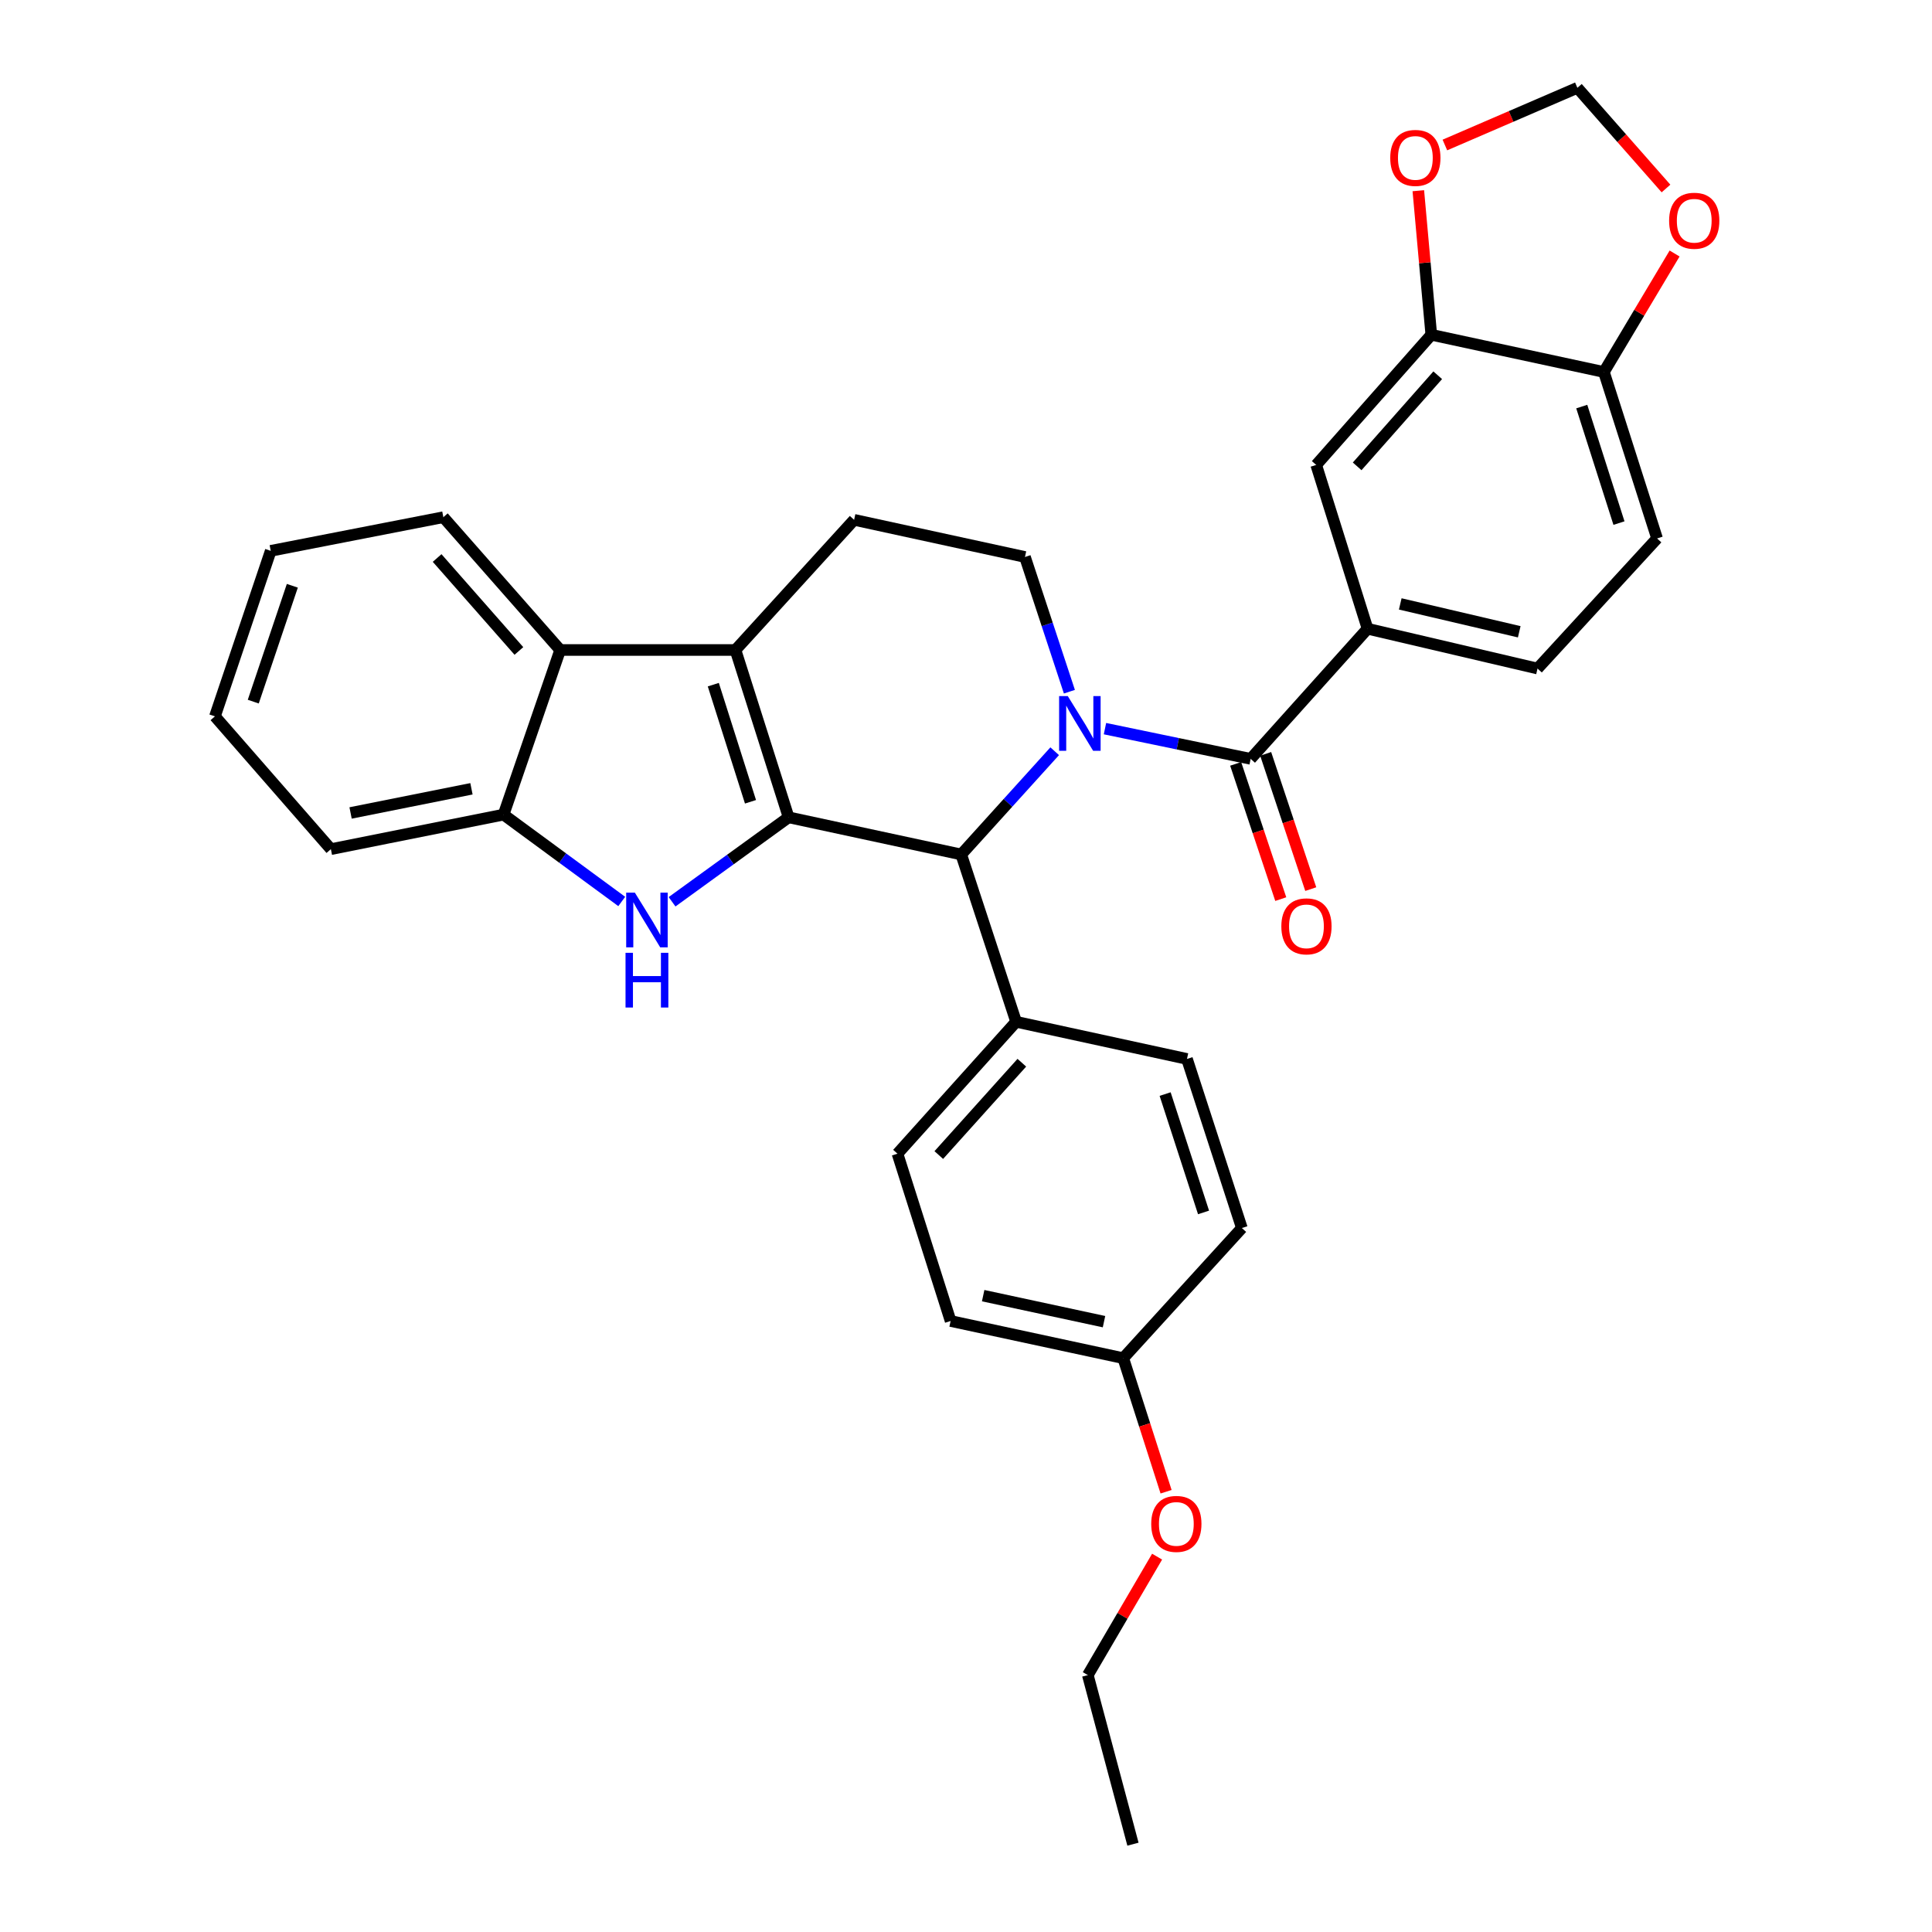 <?xml version='1.0' encoding='iso-8859-1'?>
<svg version='1.1' baseProfile='full'
              xmlns='http://www.w3.org/2000/svg'
                      xmlns:rdkit='http://www.rdkit.org/xml'
                      xmlns:xlink='http://www.w3.org/1999/xlink'
                  xml:space='preserve'
width='1000px' height='1000px' viewBox='0 0 1000 1000'>
<!-- END OF HEADER -->
<rect style='opacity:1.0;fill:#FFFFFF;stroke:none' width='1000' height='1000' x='0' y='0'> </rect>
<path class='bond-1' d='M 408.184,423.042 L 380.682,336.435' style='fill:none;fill-rule:evenodd;stroke:#000000;stroke-width:6px;stroke-linecap:butt;stroke-linejoin:miter;stroke-opacity:1' />
<path class='bond-1' d='M 388.456,415.005 L 369.205,354.38' style='fill:none;fill-rule:evenodd;stroke:#000000;stroke-width:6px;stroke-linecap:butt;stroke-linejoin:miter;stroke-opacity:1' />
<path class='bond-2' d='M 408.184,423.042 L 378.021,444.9' style='fill:none;fill-rule:evenodd;stroke:#000000;stroke-width:6px;stroke-linecap:butt;stroke-linejoin:miter;stroke-opacity:1' />
<path class='bond-2' d='M 378.021,444.9 L 347.858,466.758' style='fill:none;fill-rule:evenodd;stroke:#0000FF;stroke-width:6px;stroke-linecap:butt;stroke-linejoin:miter;stroke-opacity:1' />
<path class='bond-4' d='M 408.184,423.042 L 497.529,442.277' style='fill:none;fill-rule:evenodd;stroke:#000000;stroke-width:6px;stroke-linecap:butt;stroke-linejoin:miter;stroke-opacity:1' />
<path class='bond-0' d='M 545.908,388.839 L 521.718,415.558' style='fill:none;fill-rule:evenodd;stroke:#0000FF;stroke-width:6px;stroke-linecap:butt;stroke-linejoin:miter;stroke-opacity:1' />
<path class='bond-0' d='M 521.718,415.558 L 497.529,442.277' style='fill:none;fill-rule:evenodd;stroke:#000000;stroke-width:6px;stroke-linecap:butt;stroke-linejoin:miter;stroke-opacity:1' />
<path class='bond-3' d='M 571.932,377.145 L 609.638,384.965' style='fill:none;fill-rule:evenodd;stroke:#0000FF;stroke-width:6px;stroke-linecap:butt;stroke-linejoin:miter;stroke-opacity:1' />
<path class='bond-3' d='M 609.638,384.965 L 647.343,392.784' style='fill:none;fill-rule:evenodd;stroke:#000000;stroke-width:6px;stroke-linecap:butt;stroke-linejoin:miter;stroke-opacity:1' />
<path class='bond-8' d='M 553.517,358.022 L 542.021,323.16' style='fill:none;fill-rule:evenodd;stroke:#0000FF;stroke-width:6px;stroke-linecap:butt;stroke-linejoin:miter;stroke-opacity:1' />
<path class='bond-8' d='M 542.021,323.16 L 530.524,288.297' style='fill:none;fill-rule:evenodd;stroke:#000000;stroke-width:6px;stroke-linecap:butt;stroke-linejoin:miter;stroke-opacity:1' />
<path class='bond-5' d='M 380.682,336.435 L 289.946,336.435' style='fill:none;fill-rule:evenodd;stroke:#000000;stroke-width:6px;stroke-linecap:butt;stroke-linejoin:miter;stroke-opacity:1' />
<path class='bond-9' d='M 380.682,336.435 L 442.088,269.062' style='fill:none;fill-rule:evenodd;stroke:#000000;stroke-width:6px;stroke-linecap:butt;stroke-linejoin:miter;stroke-opacity:1' />
<path class='bond-6' d='M 321.812,466.598 L 291.228,444.124' style='fill:none;fill-rule:evenodd;stroke:#0000FF;stroke-width:6px;stroke-linecap:butt;stroke-linejoin:miter;stroke-opacity:1' />
<path class='bond-6' d='M 291.228,444.124 L 260.643,421.65' style='fill:none;fill-rule:evenodd;stroke:#000000;stroke-width:6px;stroke-linecap:butt;stroke-linejoin:miter;stroke-opacity:1' />
<path class='bond-7' d='M 647.343,392.784 L 707.84,325.43' style='fill:none;fill-rule:evenodd;stroke:#000000;stroke-width:6px;stroke-linecap:butt;stroke-linejoin:miter;stroke-opacity:1' />
<path class='bond-15' d='M 639.578,395.373 L 651.248,430.376' style='fill:none;fill-rule:evenodd;stroke:#000000;stroke-width:6px;stroke-linecap:butt;stroke-linejoin:miter;stroke-opacity:1' />
<path class='bond-15' d='M 651.248,430.376 L 662.918,465.378' style='fill:none;fill-rule:evenodd;stroke:#FF0000;stroke-width:6px;stroke-linecap:butt;stroke-linejoin:miter;stroke-opacity:1' />
<path class='bond-15' d='M 655.108,390.196 L 666.778,425.198' style='fill:none;fill-rule:evenodd;stroke:#000000;stroke-width:6px;stroke-linecap:butt;stroke-linejoin:miter;stroke-opacity:1' />
<path class='bond-15' d='M 666.778,425.198 L 678.448,460.201' style='fill:none;fill-rule:evenodd;stroke:#FF0000;stroke-width:6px;stroke-linecap:butt;stroke-linejoin:miter;stroke-opacity:1' />
<path class='bond-12' d='M 497.529,442.277 L 525.94,528.875' style='fill:none;fill-rule:evenodd;stroke:#000000;stroke-width:6px;stroke-linecap:butt;stroke-linejoin:miter;stroke-opacity:1' />
<path class='bond-25' d='M 289.946,336.435 L 229.476,267.698' style='fill:none;fill-rule:evenodd;stroke:#000000;stroke-width:6px;stroke-linecap:butt;stroke-linejoin:miter;stroke-opacity:1' />
<path class='bond-25' d='M 268.584,336.937 L 226.255,288.821' style='fill:none;fill-rule:evenodd;stroke:#000000;stroke-width:6px;stroke-linecap:butt;stroke-linejoin:miter;stroke-opacity:1' />
<path class='bond-32' d='M 289.946,336.435 L 260.643,421.65' style='fill:none;fill-rule:evenodd;stroke:#000000;stroke-width:6px;stroke-linecap:butt;stroke-linejoin:miter;stroke-opacity:1' />
<path class='bond-26' d='M 260.643,421.65 L 171.262,439.521' style='fill:none;fill-rule:evenodd;stroke:#000000;stroke-width:6px;stroke-linecap:butt;stroke-linejoin:miter;stroke-opacity:1' />
<path class='bond-26' d='M 244.026,408.279 L 181.459,420.788' style='fill:none;fill-rule:evenodd;stroke:#000000;stroke-width:6px;stroke-linecap:butt;stroke-linejoin:miter;stroke-opacity:1' />
<path class='bond-11' d='M 707.84,325.43 L 681.266,240.651' style='fill:none;fill-rule:evenodd;stroke:#000000;stroke-width:6px;stroke-linecap:butt;stroke-linejoin:miter;stroke-opacity:1' />
<path class='bond-18' d='M 707.84,325.43 L 795.821,346.038' style='fill:none;fill-rule:evenodd;stroke:#000000;stroke-width:6px;stroke-linecap:butt;stroke-linejoin:miter;stroke-opacity:1' />
<path class='bond-18' d='M 724.771,312.583 L 786.357,327.008' style='fill:none;fill-rule:evenodd;stroke:#000000;stroke-width:6px;stroke-linecap:butt;stroke-linejoin:miter;stroke-opacity:1' />
<path class='bond-33' d='M 530.524,288.297 L 442.088,269.062' style='fill:none;fill-rule:evenodd;stroke:#000000;stroke-width:6px;stroke-linecap:butt;stroke-linejoin:miter;stroke-opacity:1' />
<path class='bond-10' d='M 740.835,173.278 L 681.266,240.651' style='fill:none;fill-rule:evenodd;stroke:#000000;stroke-width:6px;stroke-linecap:butt;stroke-linejoin:miter;stroke-opacity:1' />
<path class='bond-10' d='M 744.164,194.228 L 702.465,241.388' style='fill:none;fill-rule:evenodd;stroke:#000000;stroke-width:6px;stroke-linecap:butt;stroke-linejoin:miter;stroke-opacity:1' />
<path class='bond-14' d='M 740.835,173.278 L 737.479,135.995' style='fill:none;fill-rule:evenodd;stroke:#000000;stroke-width:6px;stroke-linecap:butt;stroke-linejoin:miter;stroke-opacity:1' />
<path class='bond-14' d='M 737.479,135.995 L 734.122,98.711' style='fill:none;fill-rule:evenodd;stroke:#FF0000;stroke-width:6px;stroke-linecap:butt;stroke-linejoin:miter;stroke-opacity:1' />
<path class='bond-36' d='M 740.835,173.278 L 830.18,192.541' style='fill:none;fill-rule:evenodd;stroke:#000000;stroke-width:6px;stroke-linecap:butt;stroke-linejoin:miter;stroke-opacity:1' />
<path class='bond-20' d='M 525.94,528.875 L 464.534,597.148' style='fill:none;fill-rule:evenodd;stroke:#000000;stroke-width:6px;stroke-linecap:butt;stroke-linejoin:miter;stroke-opacity:1' />
<path class='bond-20' d='M 528.9,550.063 L 485.916,597.854' style='fill:none;fill-rule:evenodd;stroke:#000000;stroke-width:6px;stroke-linecap:butt;stroke-linejoin:miter;stroke-opacity:1' />
<path class='bond-21' d='M 525.94,528.875 L 614.375,548.11' style='fill:none;fill-rule:evenodd;stroke:#000000;stroke-width:6px;stroke-linecap:butt;stroke-linejoin:miter;stroke-opacity:1' />
<path class='bond-13' d='M 830.18,192.541 L 857.7,278.693' style='fill:none;fill-rule:evenodd;stroke:#000000;stroke-width:6px;stroke-linecap:butt;stroke-linejoin:miter;stroke-opacity:1' />
<path class='bond-13' d='M 818.714,210.445 L 837.978,270.752' style='fill:none;fill-rule:evenodd;stroke:#000000;stroke-width:6px;stroke-linecap:butt;stroke-linejoin:miter;stroke-opacity:1' />
<path class='bond-16' d='M 830.18,192.541 L 848.474,161.877' style='fill:none;fill-rule:evenodd;stroke:#000000;stroke-width:6px;stroke-linecap:butt;stroke-linejoin:miter;stroke-opacity:1' />
<path class='bond-16' d='M 848.474,161.877 L 866.768,131.214' style='fill:none;fill-rule:evenodd;stroke:#FF0000;stroke-width:6px;stroke-linecap:butt;stroke-linejoin:miter;stroke-opacity:1' />
<path class='bond-17' d='M 747.87,75.054 L 782.158,60.254' style='fill:none;fill-rule:evenodd;stroke:#FF0000;stroke-width:6px;stroke-linecap:butt;stroke-linejoin:miter;stroke-opacity:1' />
<path class='bond-17' d='M 782.158,60.254 L 816.447,45.455' style='fill:none;fill-rule:evenodd;stroke:#000000;stroke-width:6px;stroke-linecap:butt;stroke-linejoin:miter;stroke-opacity:1' />
<path class='bond-37' d='M 862.316,97.564 L 839.381,71.509' style='fill:none;fill-rule:evenodd;stroke:#FF0000;stroke-width:6px;stroke-linecap:butt;stroke-linejoin:miter;stroke-opacity:1' />
<path class='bond-37' d='M 839.381,71.509 L 816.447,45.455' style='fill:none;fill-rule:evenodd;stroke:#000000;stroke-width:6px;stroke-linecap:butt;stroke-linejoin:miter;stroke-opacity:1' />
<path class='bond-19' d='M 795.821,346.038 L 857.7,278.693' style='fill:none;fill-rule:evenodd;stroke:#000000;stroke-width:6px;stroke-linecap:butt;stroke-linejoin:miter;stroke-opacity:1' />
<path class='bond-23' d='M 464.534,597.148 L 492.036,683.746' style='fill:none;fill-rule:evenodd;stroke:#000000;stroke-width:6px;stroke-linecap:butt;stroke-linejoin:miter;stroke-opacity:1' />
<path class='bond-24' d='M 614.375,548.11 L 642.787,635.627' style='fill:none;fill-rule:evenodd;stroke:#000000;stroke-width:6px;stroke-linecap:butt;stroke-linejoin:miter;stroke-opacity:1' />
<path class='bond-24' d='M 603.067,566.292 L 622.955,627.554' style='fill:none;fill-rule:evenodd;stroke:#000000;stroke-width:6px;stroke-linecap:butt;stroke-linejoin:miter;stroke-opacity:1' />
<path class='bond-22' d='M 581.389,702.981 L 642.787,635.627' style='fill:none;fill-rule:evenodd;stroke:#000000;stroke-width:6px;stroke-linecap:butt;stroke-linejoin:miter;stroke-opacity:1' />
<path class='bond-27' d='M 581.389,702.981 L 592.475,737.55' style='fill:none;fill-rule:evenodd;stroke:#000000;stroke-width:6px;stroke-linecap:butt;stroke-linejoin:miter;stroke-opacity:1' />
<path class='bond-27' d='M 592.475,737.55 L 603.56,772.118' style='fill:none;fill-rule:evenodd;stroke:#FF0000;stroke-width:6px;stroke-linecap:butt;stroke-linejoin:miter;stroke-opacity:1' />
<path class='bond-34' d='M 581.389,702.981 L 492.036,683.746' style='fill:none;fill-rule:evenodd;stroke:#000000;stroke-width:6px;stroke-linecap:butt;stroke-linejoin:miter;stroke-opacity:1' />
<path class='bond-34' d='M 571.431,684.092 L 508.884,670.628' style='fill:none;fill-rule:evenodd;stroke:#000000;stroke-width:6px;stroke-linecap:butt;stroke-linejoin:miter;stroke-opacity:1' />
<path class='bond-29' d='M 229.476,267.698 L 140.131,285.114' style='fill:none;fill-rule:evenodd;stroke:#000000;stroke-width:6px;stroke-linecap:butt;stroke-linejoin:miter;stroke-opacity:1' />
<path class='bond-30' d='M 171.262,439.521 L 111.247,370.785' style='fill:none;fill-rule:evenodd;stroke:#000000;stroke-width:6px;stroke-linecap:butt;stroke-linejoin:miter;stroke-opacity:1' />
<path class='bond-28' d='M 598.914,805.717 L 580.984,836.373' style='fill:none;fill-rule:evenodd;stroke:#FF0000;stroke-width:6px;stroke-linecap:butt;stroke-linejoin:miter;stroke-opacity:1' />
<path class='bond-28' d='M 580.984,836.373 L 563.055,867.029' style='fill:none;fill-rule:evenodd;stroke:#000000;stroke-width:6px;stroke-linecap:butt;stroke-linejoin:miter;stroke-opacity:1' />
<path class='bond-31' d='M 563.055,867.029 L 586.419,954.545' style='fill:none;fill-rule:evenodd;stroke:#000000;stroke-width:6px;stroke-linecap:butt;stroke-linejoin:miter;stroke-opacity:1' />
<path class='bond-35' d='M 140.131,285.114 L 111.247,370.785' style='fill:none;fill-rule:evenodd;stroke:#000000;stroke-width:6px;stroke-linecap:butt;stroke-linejoin:miter;stroke-opacity:1' />
<path class='bond-35' d='M 151.311,303.195 L 131.092,363.164' style='fill:none;fill-rule:evenodd;stroke:#000000;stroke-width:6px;stroke-linecap:butt;stroke-linejoin:miter;stroke-opacity:1' />
<path  class='atom-1' d='M 552.675 360.29
L 561.955 375.29
Q 562.875 376.77, 564.355 379.45
Q 565.835 382.13, 565.915 382.29
L 565.915 360.29
L 569.675 360.29
L 569.675 388.61
L 565.795 388.61
L 555.835 372.21
Q 554.675 370.29, 553.435 368.09
Q 552.235 365.89, 551.875 365.21
L 551.875 388.61
L 548.195 388.61
L 548.195 360.29
L 552.675 360.29
' fill='#0000FF'/>
<path  class='atom-3' d='M 328.594 462.021
L 337.874 477.021
Q 338.794 478.501, 340.274 481.181
Q 341.754 483.861, 341.834 484.021
L 341.834 462.021
L 345.594 462.021
L 345.594 490.341
L 341.714 490.341
L 331.754 473.941
Q 330.594 472.021, 329.354 469.821
Q 328.154 467.621, 327.794 466.941
L 327.794 490.341
L 324.114 490.341
L 324.114 462.021
L 328.594 462.021
' fill='#0000FF'/>
<path  class='atom-3' d='M 323.774 493.173
L 327.614 493.173
L 327.614 505.213
L 342.094 505.213
L 342.094 493.173
L 345.934 493.173
L 345.934 521.493
L 342.094 521.493
L 342.094 508.413
L 327.614 508.413
L 327.614 521.493
L 323.774 521.493
L 323.774 493.173
' fill='#0000FF'/>
<path  class='atom-15' d='M 719.586 81.731
Q 719.586 74.931, 722.946 71.131
Q 726.306 67.331, 732.586 67.331
Q 738.866 67.331, 742.226 71.131
Q 745.586 74.931, 745.586 81.731
Q 745.586 88.611, 742.186 92.531
Q 738.786 96.411, 732.586 96.411
Q 726.346 96.411, 722.946 92.531
Q 719.586 88.651, 719.586 81.731
M 732.586 93.211
Q 736.906 93.211, 739.226 90.331
Q 741.586 87.411, 741.586 81.731
Q 741.586 76.171, 739.226 73.371
Q 736.906 70.531, 732.586 70.531
Q 728.266 70.531, 725.906 73.331
Q 723.586 76.131, 723.586 81.731
Q 723.586 87.451, 725.906 90.331
Q 728.266 93.211, 732.586 93.211
' fill='#FF0000'/>
<path  class='atom-16' d='M 663.218 479.472
Q 663.218 472.672, 666.578 468.872
Q 669.938 465.072, 676.218 465.072
Q 682.498 465.072, 685.858 468.872
Q 689.218 472.672, 689.218 479.472
Q 689.218 486.352, 685.818 490.272
Q 682.418 494.152, 676.218 494.152
Q 669.978 494.152, 666.578 490.272
Q 663.218 486.392, 663.218 479.472
M 676.218 490.952
Q 680.538 490.952, 682.858 488.072
Q 685.218 485.152, 685.218 479.472
Q 685.218 473.912, 682.858 471.112
Q 680.538 468.272, 676.218 468.272
Q 671.898 468.272, 669.538 471.072
Q 667.218 473.872, 667.218 479.472
Q 667.218 485.192, 669.538 488.072
Q 671.898 490.952, 676.218 490.952
' fill='#FF0000'/>
<path  class='atom-17' d='M 863.935 114.253
Q 863.935 107.453, 867.295 103.653
Q 870.655 99.853, 876.935 99.853
Q 883.215 99.853, 886.575 103.653
Q 889.935 107.453, 889.935 114.253
Q 889.935 121.133, 886.535 125.053
Q 883.135 128.933, 876.935 128.933
Q 870.695 128.933, 867.295 125.053
Q 863.935 121.173, 863.935 114.253
M 876.935 125.733
Q 881.255 125.733, 883.575 122.853
Q 885.935 119.933, 885.935 114.253
Q 885.935 108.693, 883.575 105.893
Q 881.255 103.053, 876.935 103.053
Q 872.615 103.053, 870.255 105.853
Q 867.935 108.653, 867.935 114.253
Q 867.935 119.973, 870.255 122.853
Q 872.615 125.733, 876.935 125.733
' fill='#FF0000'/>
<path  class='atom-28' d='M 595.873 788.768
Q 595.873 781.968, 599.233 778.168
Q 602.593 774.368, 608.873 774.368
Q 615.153 774.368, 618.513 778.168
Q 621.873 781.968, 621.873 788.768
Q 621.873 795.648, 618.473 799.568
Q 615.073 803.448, 608.873 803.448
Q 602.633 803.448, 599.233 799.568
Q 595.873 795.688, 595.873 788.768
M 608.873 800.248
Q 613.193 800.248, 615.513 797.368
Q 617.873 794.448, 617.873 788.768
Q 617.873 783.208, 615.513 780.408
Q 613.193 777.568, 608.873 777.568
Q 604.553 777.568, 602.193 780.368
Q 599.873 783.168, 599.873 788.768
Q 599.873 794.488, 602.193 797.368
Q 604.553 800.248, 608.873 800.248
' fill='#FF0000'/>
</svg>
